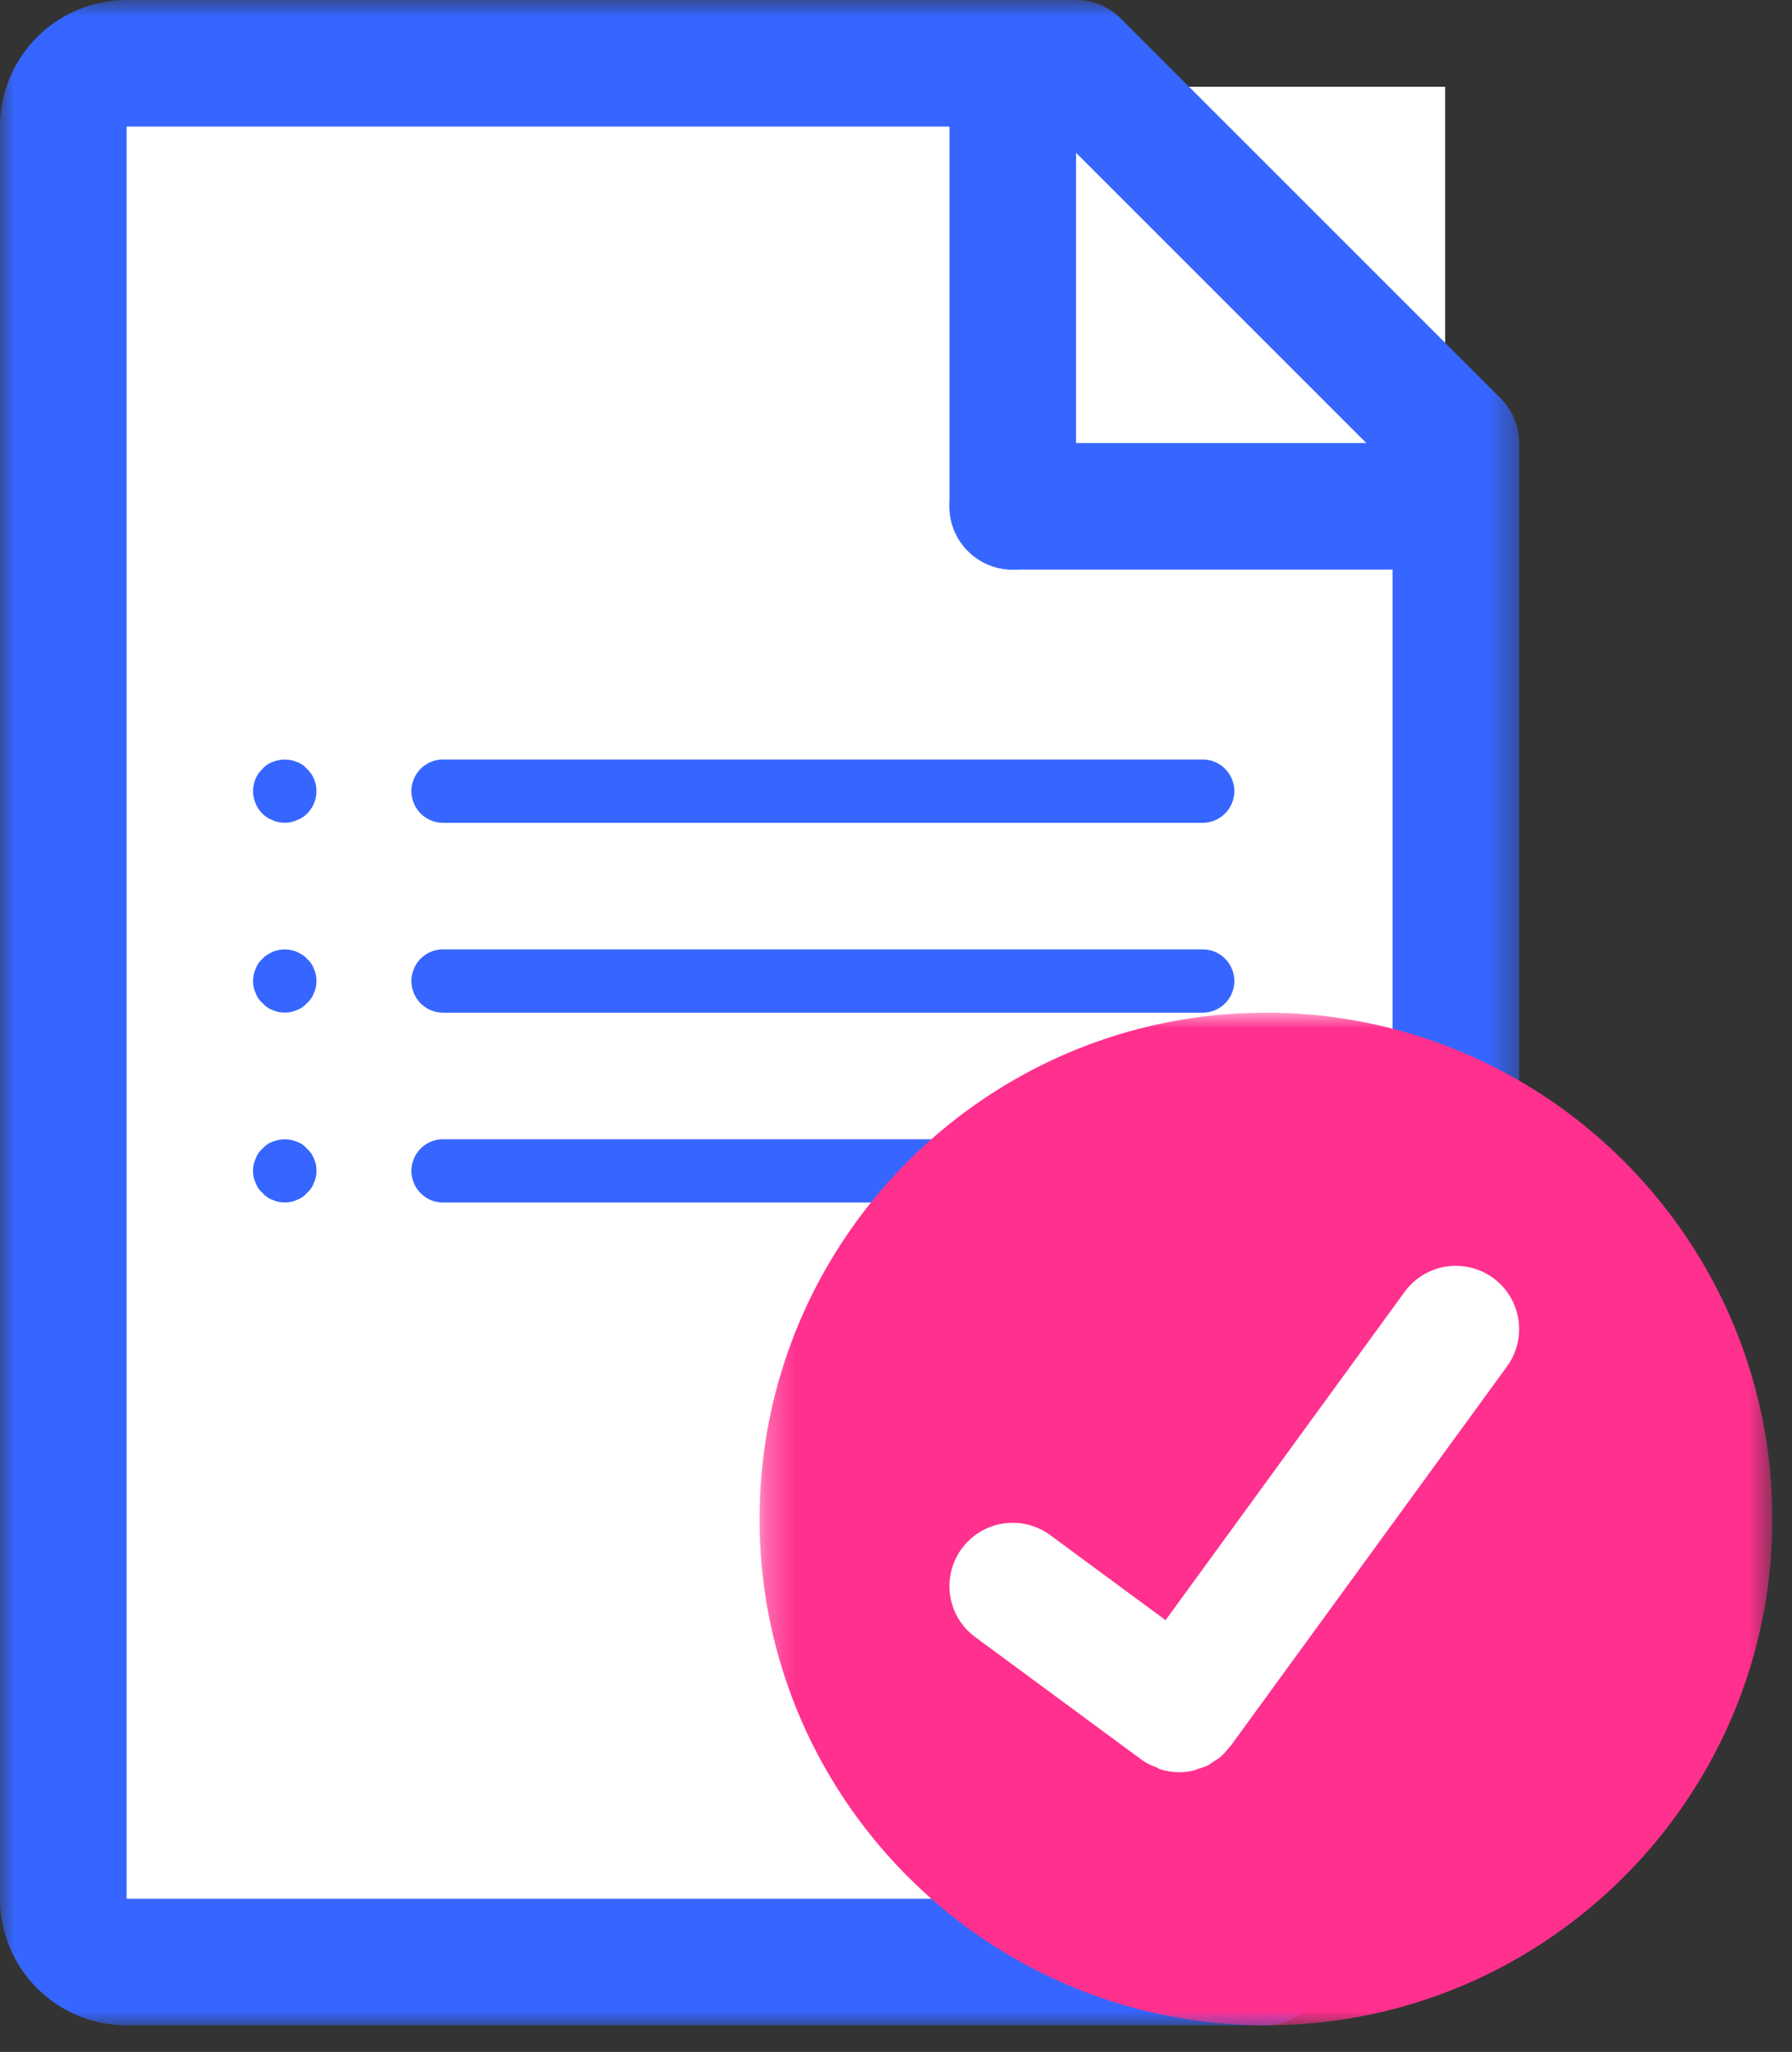 <svg width="62" height="71" xmlns="http://www.w3.org/2000/svg" xmlns:xlink="http://www.w3.org/1999/xlink"><rect width="100%" height="100%" fill="#333333" stroke="none"/><defs><path id="a" d="M0 .921h52.56V71H0z"/><path id="c" d="M.28.96h35.04V36H.28z"/></defs><g transform="translate(0 -1)" fill="none" fill-rule="evenodd"><path fill="#FFF" d="M3 4h47v63H3z"/><g transform="translate(0 .08)"><mask id="b" fill="#fff"><use xlink:href="#a"/></mask><path d="M43.73 71H4.38A4.384 4.384 0 010 66.62V5.3A4.385 4.385 0 014.38.92h32.85c.582 0 1.137.231 1.548.642l13.14 13.14c.41.411.642.968.642 1.548v21.966a2.19 2.19 0 11-4.38 0V17.157L36.323 5.3H4.38v61.32h39.35a2.19 2.19 0 010 4.38" fill="#3666FF" mask="url(#b)"/></g><path d="M48.18 20.71H35.04a2.19 2.19 0 110-4.38h13.14a2.19 2.19 0 010 4.38" fill="#3666FF"/><path d="M35.04 20.71a2.19 2.19 0 01-2.19-2.19V5.38a2.19 2.19 0 114.38 0v13.14c0 1.21-.98 2.19-2.19 2.19m-19.71 8.76a1.095 1.095 0 110-2.19h26.28a1.095 1.095 0 110 2.19H15.33zm-5.478-.003a.938.938 0 01-.417-.088.969.969 0 01-.35-.22 1.113 1.113 0 01-.328-.787c0-.284.11-.57.328-.767a.796.796 0 01.35-.241c.263-.108.572-.108.832 0a.78.78 0 01.351.24c.22.199.33.484.33.768 0 .284-.11.57-.33.788a.944.944 0 01-.35.219.924.924 0 01-.416.088M41.61 36.04H15.33a1.095 1.095 0 110-2.19h26.28a1.095 1.095 0 110 2.19m-31.758-.004a.938.938 0 01-.417-.087.785.785 0 01-.35-.24.78.78 0 01-.24-.352.887.887 0 01-.088-.416.96.96 0 01.088-.416.78.78 0 01.24-.35c.087-.11.22-.175.35-.241.263-.108.572-.108.832 0 .133.066.264.132.351.24a.793.793 0 01.242.352.931.931 0 01.088.415.875.875 0 01-.088.416.793.793 0 01-.242.352.77.77 0 01-.35.24.924.924 0 01-.416.087M32.85 42.61H15.33a1.095 1.095 0 110-2.19h17.52a1.095 1.095 0 110 2.19m-22.998-.004a.95.95 0 01-.417-.087.796.796 0 01-.35-.24.78.78 0 01-.24-.352.887.887 0 01-.088-.416.9.9 0 01.088-.416.78.78 0 01.24-.35.785.785 0 01.35-.24 1.1 1.1 0 01.832 0 .77.77 0 01.351.24.793.793 0 01.242.35.875.875 0 01.088.416.875.875 0 01-.088.416.793.793 0 01-.242.351.78.78 0 01-.35.241.937.937 0 01-.416.087" fill="#3666FF"/><circle fill="#FFF" cx="43.5" cy="53.5" r="12.5"/><g transform="translate(26 35.08)"><mask id="d" fill="#fff"><use xlink:href="#c"/></mask><path d="M26.14 13.2l-9.568 13.14-.008.008c-.019.026-.042.042-.06.066-.094.115-.19.226-.302.318-.056.048-.122.079-.182.12-.08.055-.159.117-.246.16-.098.048-.203.077-.307.11-.057.018-.11.047-.168.06a2.162 2.162 0 01-1.169-.047c-.048-.015-.089-.05-.136-.07a2.105 2.105 0 01-.482-.244l-.009-.007-.002-.002-5.762-4.248a2.189 2.189 0 01-.462-3.061 2.188 2.188 0 013.063-.463l3.987 2.94 8.271-11.36a2.194 2.194 0 013.061-.481 2.192 2.192 0 01.481 3.06M17.8.962C8.14.96.28 8.82.28 18.48S8.14 36 17.8 36s17.52-7.86 17.52-17.52S27.46.96 17.8.96" fill="#FF308E" mask="url(#d)"/></g></g></svg>